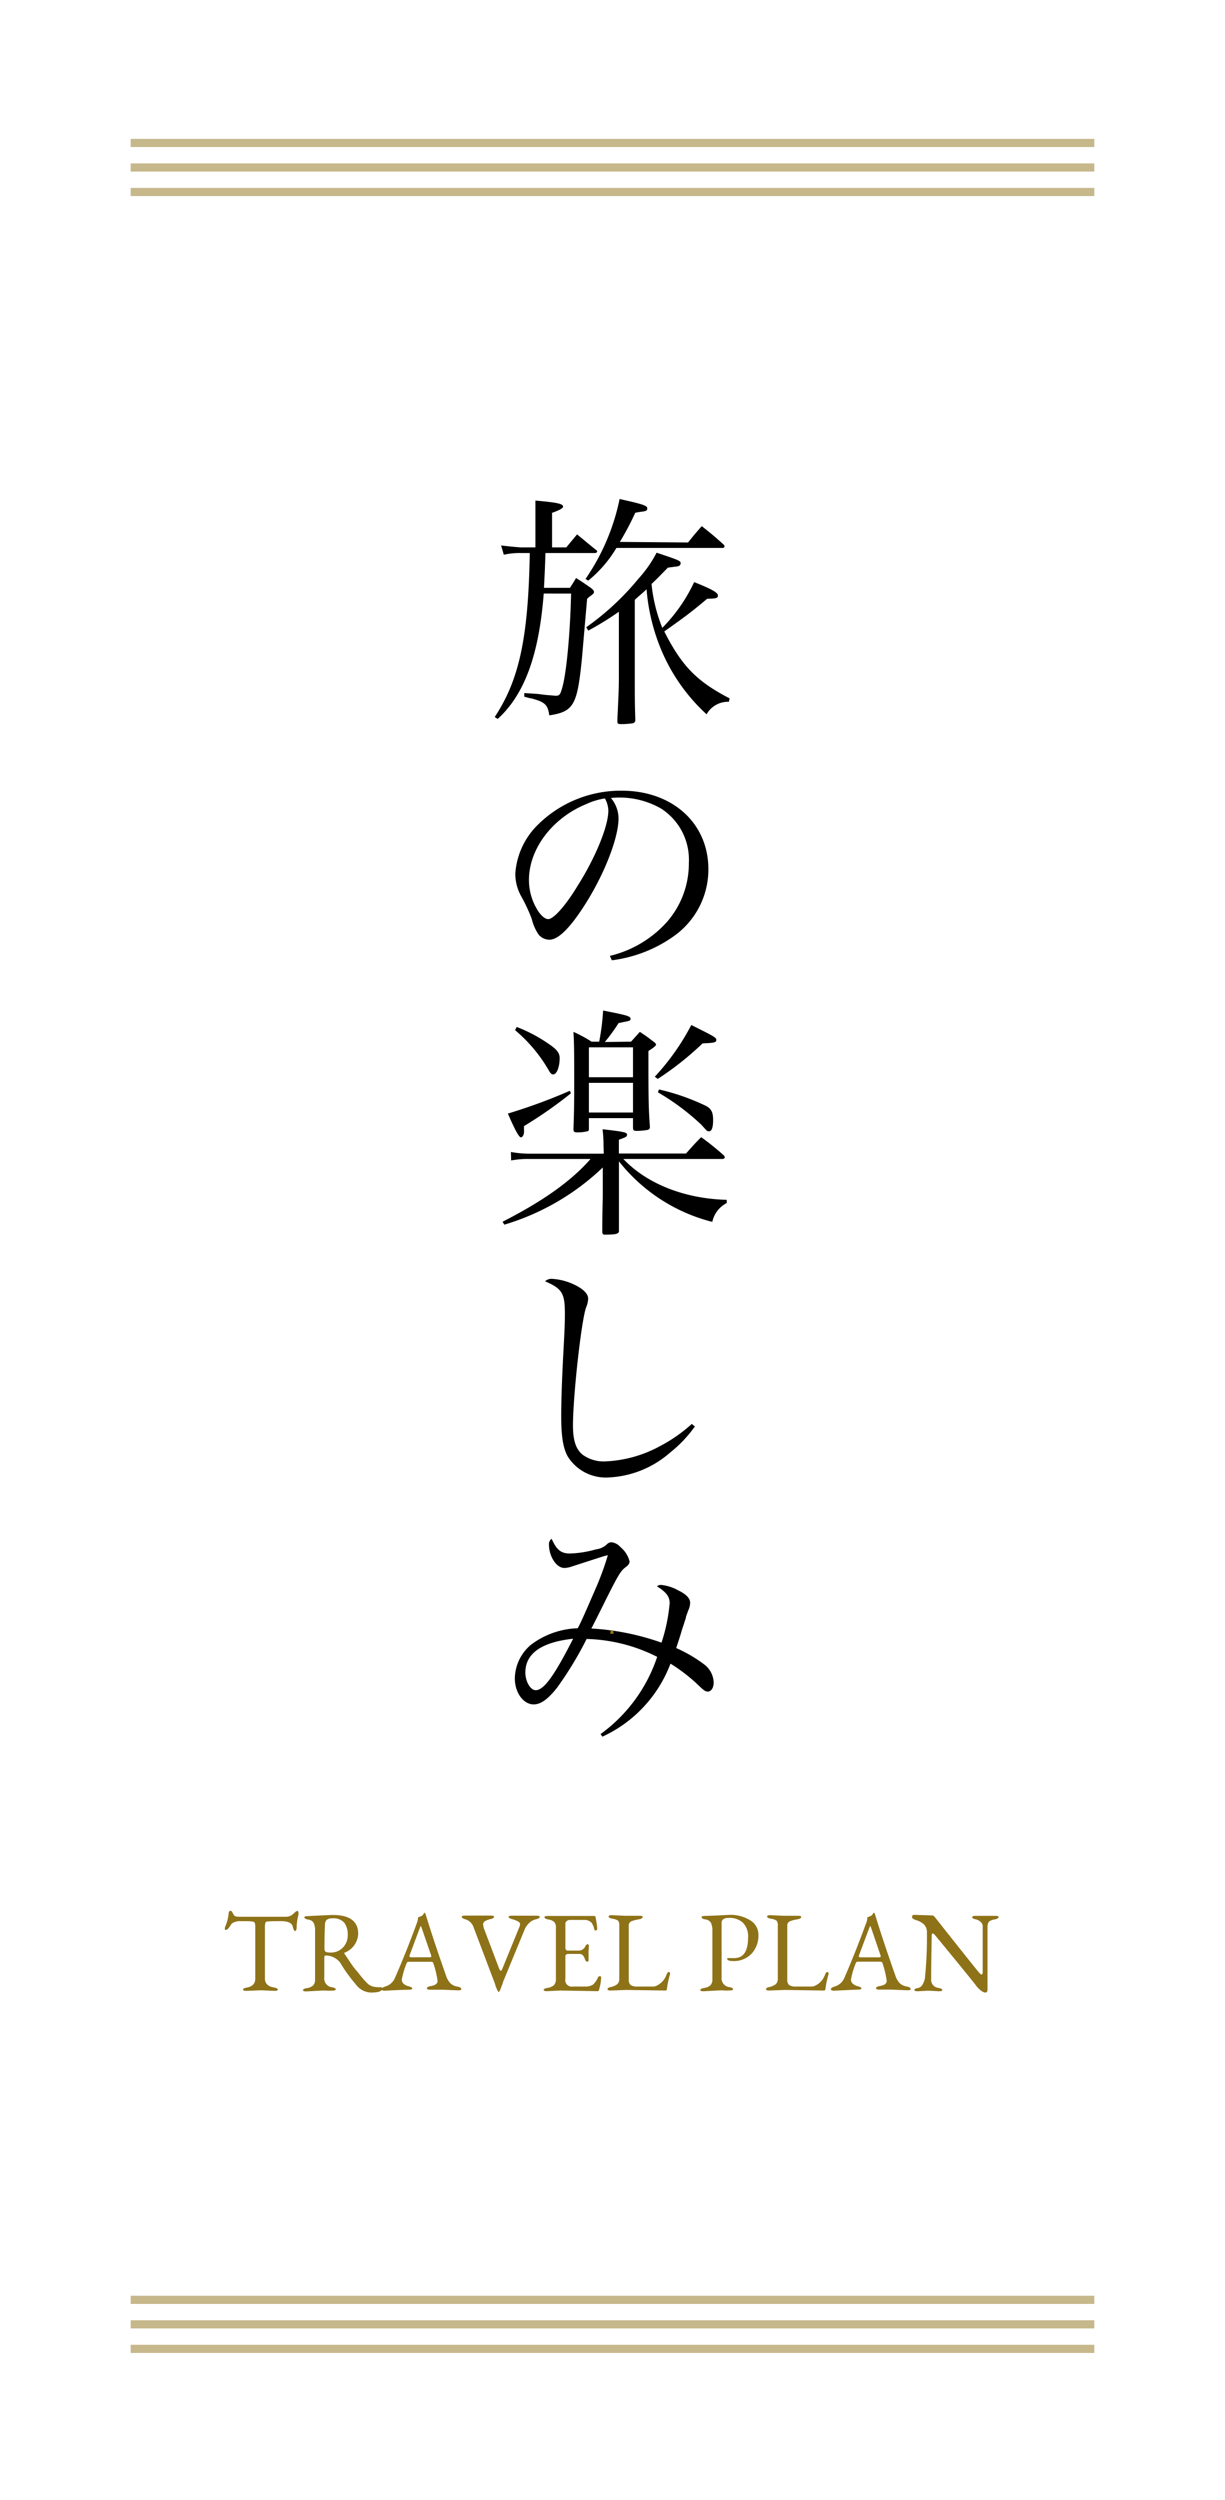 <svg xmlns="http://www.w3.org/2000/svg" width="150" height="306" viewBox="0 0 150 306">
  <defs>
    <style>
      .a {
        fill: #fff;
      }

      .b, .c, .d {
        fill: #8e7218;
      }

      .c {
        opacity: 0.5;
      }

      .d {
        fill-rule: evenodd;
      }
    </style>
  </defs>
  <title>title_travel</title>
  <g>
    <rect class="a" width="150" height="306"/>
    <g>
      <path d="M69.34,67l1.32-1.59c1,.81,1.2,1,2.31,1.89.09.06.15.12.15.18a.24.24,0,0,1-.27.21H66.79c-.06,1.92-.09,2.46-.18,4.26h3.18c.33-.51.39-.6.75-1.2.81.51.93.6,1.8,1.2.3.24.39.36.39.51s-.06.21-.45.51c-.06,0-.21.18-.39.33l-.63,7.26c-.57,5.76-1,6.54-4,7-.18-1.29-.51-1.62-2.16-2.07-.18,0-.51-.12-.9-.21v-.45c.9.06,1.47.09,1.74.12.45.06.93.12,1.38.15s.6.06.75.06c.42,0,.54-.15.75-.9.54-1.77,1-6.75,1.11-11.61H66.58C66,80.13,64.24,85,60.94,88l-.36-.24c3-4.56,4.11-9.66,4.29-20.07H63.76a8.92,8.92,0,0,0-2.07.21l-.33-1.14c.45.06,1.23.15,2.37.24h1.83V63.27c0-.57,0-1,0-2,2.7.24,3.39.39,3.39.75,0,.18-.48.45-1.35.75V67Zm14.91-.6c.75-.93.87-1.08,1.68-2,1.26,1,1.47,1.17,2.67,2.25a.36.36,0,0,1,.12.24c0,.09-.12.18-.24.18h-13a15.2,15.2,0,0,1-3.45,4l-.33-.21a26.72,26.72,0,0,0,4.17-9.78c2.85.63,3.39.81,3.39,1.14s-.27.36-.75.42c-.09,0-.39.06-.72.12a34.75,34.75,0,0,1-1.89,3.57Zm5,19.5a3,3,0,0,0-2.73,1.53,22.45,22.45,0,0,1-5.94-8.88,24.27,24.27,0,0,1-1.41-6.42c-.6.57-1,.87-1.44,1.29V82c0,4,0,4,.06,5.94v.21c0,.21-.12.36-.39.39a8.93,8.93,0,0,1-1.41.09c-.27,0-.36-.06-.39-.24,0-.84.06-1.38.06-1.68.12-2.55.12-2.7.12-4.71V74.88a38,38,0,0,1-3.75,2.31l-.24-.42a32.39,32.39,0,0,0,6.39-5.94,15.07,15.07,0,0,0,2.22-3.18c2.79.93,2.94,1,2.94,1.29s-.24.39-.66.42l-.9.12c-1.17,1.2-1.41,1.44-2,2a19.43,19.43,0,0,0,1.32,5.37A20.12,20.12,0,0,0,85,71.25c2.25.9,2.91,1.29,2.91,1.65s-.36.36-1.32.39c-2,1.68-2.7,2.19-5.25,4,2.16,4.26,4,6.12,8,8.19Z"/>
      <path d="M74.68,117a13.65,13.65,0,0,0,7-4.17,10.87,10.87,0,0,0,2.67-7.23A7.44,7.44,0,0,0,81,99a10.19,10.19,0,0,0-5.19-1.38,7.16,7.16,0,0,0-1,.06,3.92,3.92,0,0,1,.93,2.49c0,2.34-1.68,6.69-4,10.38-1.89,3-3.36,4.47-4.47,4.47a1.74,1.74,0,0,1-1.32-.63,5.86,5.86,0,0,1-.84-1.92,20.19,20.19,0,0,0-1.32-2.82,5.67,5.67,0,0,1-.69-2.73,9.24,9.24,0,0,1,2.7-5.91,14.44,14.44,0,0,1,10.32-4.23c6.24,0,10.62,4,10.62,9.6a10,10,0,0,1-4.08,8.1,16.67,16.67,0,0,1-7.74,3.06ZM71.77,98.43c-4.11,1.68-7,5.46-7,9.27a7,7,0,0,0,1.2,3.93c.42.57.81.87,1.17.87.63,0,2.1-1.62,3.54-4,2.25-3.54,3.81-7.38,3.81-9.27a3.17,3.17,0,0,0-.42-1.5A8.26,8.26,0,0,0,71.77,98.43Z"/>
      <path d="M73.9,140.22a15.39,15.39,0,0,0-.12-2c2.67.3,3,.39,3,.66s-.15.3-1,.63v1.68H84c.9-1,1-1.14,1.86-2a33,33,0,0,1,2.76,2.22.36.36,0,0,1,.12.27c0,.09-.12.18-.27.18H76.33c2.85,3,7.41,4.86,12.66,5v.39a3.39,3.39,0,0,0-1.77,2.31,21.19,21.19,0,0,1-11.43-7.41l0,4.17v1.56l0,1.53,0,1.26c0,.36-.39.45-1.71.45-.24,0-.3-.06-.33-.3,0-.72,0-2.16.06-4.35l0-3.57a29.74,29.74,0,0,1-12.06,7l-.21-.36c5-2.55,8.43-5,10.77-7.68h-7.5a11,11,0,0,0-2.22.18L62.56,141a12.2,12.2,0,0,0,2.37.21h9Zm-4-6.39a52.59,52.59,0,0,1-5.73,4,6.17,6.17,0,0,0,0,.63c0,.45-.18.75-.39.75s-.69-.81-1.59-2.91a67.65,67.65,0,0,0,7.59-2.79Zm-6.63-8.13a18.59,18.59,0,0,1,4,2.13c.93.63,1.26,1.08,1.26,1.68,0,1.08-.36,2-.78,2-.21,0-.33-.12-.51-.42a18.43,18.43,0,0,0-4.17-5Zm14,1.8,1.08-1.2c.81.54.93.63,1.68,1.2.21.15.3.27.3.36s-.12.27-.93.78c0,5.73,0,6.72.18,9.3,0,.21-.09.3-.27.36a8.07,8.07,0,0,1-1.38.12c-.33,0-.42-.09-.42-.42v-1.14h-5.4v1.35c0,.18-.06.24-.24.27a4.59,4.59,0,0,1-1.23.12c-.33,0-.42-.09-.42-.39.06-1.83.09-2.73.09-5.19,0-4.23,0-5-.09-6.72a17.33,17.33,0,0,1,2.22,1.2h.93a28.54,28.54,0,0,0,.48-3.81c2.91.57,3.36.69,3.36,1s-.12.24-1.47.54a21.59,21.59,0,0,1-1.68,2.31Zm.24,4.35v-3.66h-5.4v3.66Zm-5.4.69v3.63h5.4v-3.63Zm8.07-.75a29,29,0,0,0,4.47-6.33c2.82,1.41,3.06,1.53,3.06,1.83s-.21.36-1.68.42a37.25,37.25,0,0,1-5.49,4.35Zm.51,1.56a27.11,27.11,0,0,1,5.73,2c.69.36.9.81.9,1.74s-.18,1.38-.48,1.38-.27-.06-1-.84a29.1,29.1,0,0,0-5.28-3.93Z"/>
      <path d="M85.09,174.6A15.92,15.92,0,0,1,82,177.84a12.22,12.22,0,0,1-7.47,3,5.49,5.49,0,0,1-5-2.55c-.57-1-.81-2.46-.81-4.92,0-1.95.09-4.44.24-7.38.18-3.24.21-4.14.21-5.16,0-2.55-.33-3.09-2.43-4a1.17,1.17,0,0,1,.84-.3,7.32,7.32,0,0,1,2.7.69c1.14.54,1.74,1.14,1.74,1.74a3.09,3.09,0,0,1-.27,1.11c-.6,1.83-1.59,10.86-1.59,14.43,0,1.8.36,2.91,1.2,3.57a4.38,4.38,0,0,0,2.64.81,15.32,15.32,0,0,0,6.9-1.92,18.59,18.59,0,0,0,3.81-2.67Z"/>
      <path d="M73.54,212.25a19.14,19.14,0,0,0,6.93-9.45,20.17,20.17,0,0,0-8.64-2.19,43.27,43.27,0,0,1-3.6,5.94c-1.11,1.41-2,2.07-2.88,2.07-1.26,0-2.31-1.44-2.31-3.18a5.49,5.49,0,0,1,2-4.14,10,10,0,0,1,5.7-2c.33-.6.66-1.32,2.13-4.71a35.16,35.16,0,0,0,1.56-4.23,5.75,5.75,0,0,0-.69.18l-3.63,1.17a3.24,3.24,0,0,1-1,.21c-1,0-1.89-1.44-1.89-2.88a.77.77,0,0,1,.33-.69c.6,1.35,1.14,1.8,2.25,1.8a13,13,0,0,0,3.18-.51,2.36,2.36,0,0,0,1.32-.6.78.78,0,0,1,.57-.27,1.72,1.72,0,0,1,1.11.6,3.31,3.31,0,0,1,1.11,1.74c0,.24-.12.45-.45.69-.66.48-.93.93-3,5.1-.87,1.74-.93,1.86-1.23,2.43A30.9,30.9,0,0,1,81,201.06a21.22,21.22,0,0,0,1-4.83c0-.81-.42-1.35-1.56-2.07A.78.78,0,0,1,81,194a5.37,5.37,0,0,1,2.1.69c1,.48,1.41,1,1.41,1.5a2.36,2.36,0,0,1-.27,1c0,.06-.06.18-.24.69,0,.18-.12.42-.21.75l-.27.81c-.18.63-.33,1.11-.72,2.28a17.35,17.35,0,0,1,3.42,2,2.89,2.89,0,0,1,1.17,2.22c0,.63-.3,1.11-.72,1.11-.27,0-.45-.12-1-.63a20.62,20.62,0,0,0-3.57-2.79,16.09,16.09,0,0,1-8.34,8.94Zm-9.21-7.53c0,1.11.63,2.16,1.26,2.16,1,0,2.25-1.71,4.59-6.3C66.31,201,64.33,202.38,64.33,204.72Z"/>
    </g>
    <g>
      <path class="b" d="M36.55,234.23v.13a6.5,6.5,0,0,0-.22,1.39v.17a.78.78,0,0,1-.06.29c0,.1-.1.15-.16.15s-.19-.19-.27-.57-.54-.64-1.39-.64-1.45,0-1.79.06c-.15,0-.22.22-.22.6v6.37q0,.9,1.11,1.09.46.08.46.25t-.41.16l-1.64-.07-1.79.07q-.41,0-.41-.16t.5-.25q1-.2,1-1.09v-6.37q0-.56-.25-.6a6.15,6.15,0,0,0-1-.06h-.66a1.71,1.71,0,0,0-.69.14.84.84,0,0,0-.43.36,1.72,1.72,0,0,1-.29.4.48.48,0,0,1-.31.18q-.1,0-.1-.16a.66.66,0,0,1,.07-.3A5.29,5.29,0,0,0,28,234.2c0-.21.11-.32.24-.32s.19.15.35.45.43.28,1,.28h5.33a1.41,1.41,0,0,0,.81-.2l.24-.21.25-.22a.35.35,0,0,1,.2-.08Q36.55,233.9,36.55,234.23Z"/>
      <path class="b" d="M39.1,234.46l1.61-.07q3.15,0,3.15,2.3A2.58,2.58,0,0,1,42.21,239c-.07,0-.07.09,0,.18l.88,1.31q.24.36.8,1A12.13,12.13,0,0,0,45,242.78a1.64,1.64,0,0,0,.69.38,4.12,4.12,0,0,0,.92.08c.14,0,.21.05.21.15s-.12.3-.37.38a2.61,2.61,0,0,1-.76.11,2.35,2.35,0,0,1-1.93-.76,23.67,23.67,0,0,1-1.46-1.87q-.39-.59-.63-1a2.27,2.27,0,0,0-1.75-.9c-.14,0-.21.07-.21.28v2.41a1.07,1.07,0,0,0,.94,1.2q.46.08.46.25c0,.11-.13.16-.41.16a5.85,5.85,0,0,1-.77,0,4.6,4.6,0,0,0-.6,0l-1.82.1q-.41,0-.41-.16t.5-.25a1.41,1.41,0,0,0,.74-.32,1,1,0,0,0,.24-.74v-5.91a2.16,2.16,0,0,0-.17-1,.86.86,0,0,0-.66-.41q-.48-.08-.48-.28c0-.1.14-.15.41-.15ZM42,238.37a2.14,2.14,0,0,0,.58-1.53,2.47,2.47,0,0,0-.4-1.47,1.72,1.72,0,0,0-1.49-.56,1,1,0,0,0-.71.2.87.87,0,0,0-.19.56q-.06,1.36-.06,2.93c0,.21.06.35.17.41a1.38,1.38,0,0,0,.57.08A2,2,0,0,0,42,238.37Z"/>
      <path class="b" d="M48.8,243.58l-1.68.08c-.27,0-.41-.06-.41-.18s.15-.23.46-.33a1.84,1.84,0,0,0,1.2-1.08Q49.72,239,51,235.5a2.18,2.18,0,0,0,.18-.64c0-.12,0-.18,0-.18a1.6,1.6,0,0,0,.59-.27l.11-.16c0-.08.07-.13.1-.13s.09.07.14.2q1,3.26,2.49,7.48a2.41,2.41,0,0,0,.59,1,1.67,1.67,0,0,0,.81.36q.48.08.48.32c0,.09-.13.14-.41.14l-1.95-.08H52.68c-.27,0-.41-.06-.41-.17s.15-.22.46-.27q.85-.14.85-.63a11.65,11.65,0,0,0-.53-2.2c0-.1-.15-.15-.38-.15H50q-.15,0-.24.25a10.33,10.33,0,0,0-.56,1.93.67.67,0,0,0,.23.52,1.48,1.48,0,0,0,.64.31q.41.11.41.26c0,.1-.14.15-.41.15ZM51.4,236l-1.26,3.36a.42.42,0,0,0,0,.11c0,.07.1.1.29.1h2.17q.2,0,.2-.07a.86.86,0,0,0,0-.14L51.64,236c-.06-.17-.1-.25-.12-.25S51.46,235.84,51.4,236Z"/>
      <path class="b" d="M62.7,234.48h1.39l1.6,0c.27,0,.41.05.41.15s-.16.22-.47.29a1.71,1.71,0,0,0-.83.45,2.35,2.35,0,0,0-.54.76l-2.63,6.38-.07.2c0,.12-.08.23-.12.34l-.13.36q-.15.41-.28.41a3.51,3.51,0,0,1-.42-1L58,235.93a1.52,1.52,0,0,0-1-1q-.46-.14-.46-.3c0-.11.13-.16.41-.16l1.71,0,1.43,0c.27,0,.41.05.41.15s-.13.22-.4.27a2.11,2.11,0,0,0-.67.24.46.46,0,0,0-.27.39,2,2,0,0,0,.13.61l1.78,4.7q.14.39.25.39t.25-.39l2-4.9a1,1,0,0,0,.11-.45q0-.29-.94-.57c-.31-.08-.46-.18-.46-.28S62.43,234.48,62.7,234.48Z"/>
      <path class="b" d="M72.07,238.87l0,1q0,.24-.13.24c-.15,0-.26-.11-.32-.32q-.21-.63-.64-.63H69.7a.71.71,0,0,0-.37.07.33.33,0,0,0-.1.29v2.69a.79.79,0,0,0,.92.94h1.46a1.74,1.74,0,0,0,1-.23,2.62,2.62,0,0,0,.62-.9.22.22,0,0,1,.23-.13q.15,0,.15.15a5.8,5.8,0,0,1-.24,1.44c0,.16-.1.24-.2.24l-4.58-.08-1.61.08c-.27,0-.41-.05-.41-.16s.17-.19.5-.25a1.45,1.45,0,0,0,.75-.32,1,1,0,0,0,.25-.72v-6.3a1,1,0,0,0-.2-.71,1.26,1.26,0,0,0-.7-.31q-.5-.09-.5-.29c0-.1.14-.15.41-.15l2.48,0,3.11,0q.24,0,.25.13a11.62,11.62,0,0,1,.21,1.39c0,.17-.07.26-.2.26s-.13,0-.15-.14a3.15,3.15,0,0,0-.31-.77,1.19,1.19,0,0,0-.94-.38H69.73a.57.57,0,0,0-.32.13.38.38,0,0,0-.18.31v3a.33.33,0,0,0,.08.22.23.23,0,0,0,.18.09h1.34a.86.86,0,0,0,.85-.55.65.65,0,0,1,.12-.15q.09-.09.14-.09a.17.17,0,0,1,.11.06.22.22,0,0,1,.06.16Z"/>
      <path class="b" d="M76.53,234.49l1.76,0c.27,0,.41.05.41.15s-.13.22-.4.27l-.57.11-.38.13a.55.55,0,0,0-.36.55v6.59a.87.87,0,0,0,.21.66,1.34,1.34,0,0,0,.87.2h2a1.23,1.23,0,0,0,.35-.11,2.33,2.33,0,0,0,1.16-1.25q.15-.42.31-.42t.16.25a.06.06,0,0,0,0,0v0a12.31,12.31,0,0,0-.38,1.78c0,.16-.08.24-.2.24l-4.8-.07-1.89.07c-.26,0-.39-.05-.39-.16s.1-.19.31-.25a2,2,0,0,0,.85-.34.81.81,0,0,0,.28-.67v-6.5a.88.88,0,0,0-.15-.63,1.44,1.44,0,0,0-.66-.23q-.5-.09-.5-.29c0-.1.14-.15.41-.15Z"/>
      <path class="b" d="M87.73,234.46l1.55-.08a4.58,4.58,0,0,1,2.59.67,2.06,2.06,0,0,1,1,1.79,3.27,3.27,0,0,1-.83,2.28,3,3,0,0,1-2.37.91,1.06,1.06,0,0,1-.46-.08c-.12-.06-.17-.12-.17-.18s0-.07.08-.1a.27.27,0,0,1,.15,0l.21,0,.43,0q1.69,0,1.69-2.51a2.38,2.38,0,0,0-.63-1.82,2.41,2.41,0,0,0-1.71-.59q-.9,0-.9.59V242a1.08,1.08,0,0,0,.94,1.22q.46.08.46.25c0,.11-.13.16-.41.16a5.84,5.84,0,0,1-.77,0,4.61,4.61,0,0,0-.6,0l-1.82.1c-.27,0-.41-.05-.41-.16s.17-.19.5-.25a1.41,1.41,0,0,0,.74-.32,1,1,0,0,0,.24-.74v-5.91a2.16,2.16,0,0,0-.18-1,.86.86,0,0,0-.66-.41q-.48-.08-.48-.28c0-.1.14-.15.41-.15Z"/>
      <path class="b" d="M95.94,234.49l1.76,0c.27,0,.41.05.41.15s-.13.22-.4.27l-.57.11-.38.13a.55.55,0,0,0-.36.55v6.59a.87.87,0,0,0,.21.66,1.34,1.34,0,0,0,.87.2h2a1.23,1.23,0,0,0,.35-.11,2.33,2.33,0,0,0,1.16-1.25q.15-.42.31-.42t.16.25a.06.06,0,0,0,0,0v0a12.31,12.31,0,0,0-.38,1.78c0,.16-.08.24-.2.24l-4.8-.07-1.89.07c-.26,0-.39-.05-.39-.16s.1-.19.31-.25a2,2,0,0,0,.85-.34.81.81,0,0,0,.28-.67v-6.5a.88.88,0,0,0-.15-.63,1.44,1.44,0,0,0-.66-.23q-.5-.09-.5-.29c0-.1.14-.15.41-.15Z"/>
      <path class="b" d="M103.83,243.58l-1.68.08c-.27,0-.41-.06-.41-.18s.15-.23.46-.33a1.84,1.84,0,0,0,1.2-1.08q1.34-3.08,2.62-6.58a2.18,2.18,0,0,0,.18-.64c0-.12,0-.18,0-.18a1.6,1.6,0,0,0,.59-.27l.11-.16c0-.08.07-.13.1-.13s.09.07.14.2q1,3.26,2.49,7.48a2.41,2.41,0,0,0,.59,1,1.67,1.67,0,0,0,.81.36q.48.08.48.32c0,.09-.13.14-.41.14l-1.95-.08h-1.47c-.27,0-.41-.06-.41-.17s.15-.22.46-.27q.85-.14.85-.63a11.65,11.65,0,0,0-.53-2.2c0-.1-.15-.15-.38-.15H105q-.15,0-.24.25a10.33,10.33,0,0,0-.56,1.93.67.67,0,0,0,.23.52,1.48,1.48,0,0,0,.64.31q.41.11.41.26c0,.1-.14.15-.41.15Zm2.6-7.57-1.26,3.36a.42.42,0,0,0,0,.11c0,.07.1.1.29.1h2.17q.2,0,.2-.07a.86.86,0,0,0,0-.14L106.68,236c-.06-.17-.1-.25-.12-.25S106.49,235.84,106.44,236Z"/>
      <path class="b" d="M112,234.38l2.16.07c.1,0,.21.08.34.24s1,1.27,2.63,3.32,2.53,3.17,2.7,3.37.29.3.37.3.12-.1.13-.29q0-.9,0-4.48V235.7a.72.72,0,0,0-.29-.49,1.28,1.28,0,0,0-.63-.3q-.36-.06-.36-.26c0-.1.14-.15.41-.15h.8l1.61,0c.27,0,.41.05.41.15s-.16.23-.49.29a1.46,1.46,0,0,0-.67.25,1,1,0,0,0-.2.67q0,.51,0,7.68,0,.35-.29.35a1.07,1.07,0,0,1-.49-.23,2.93,2.93,0,0,1-.68-.7q-.34-.47-4.95-6.08c-.12-.15-.22-.22-.3-.22s-.12.1-.12.29q-.07,3.47-.07,5.25a1,1,0,0,0,.9,1.12c.31.06.46.14.46.25s-.13.16-.41.16l-1.32-.07-1.27.07c-.27,0-.41-.05-.41-.16s.13-.18.4-.23a.84.84,0,0,0,.62-.48,2.3,2.3,0,0,0,.26-.69,49.22,49.22,0,0,0,.25-5.6,1.37,1.37,0,0,0-.34-1,2.27,2.27,0,0,0-.91-.52q-.57-.18-.57-.38C111.66,234.45,111.77,234.38,112,234.38Z"/>
    </g>
    <g>
      <rect class="c" x="16" y="17" width="118" height="1"/>
      <rect class="c" x="16" y="20" width="118" height="1"/>
      <rect class="c" x="16" y="23" width="118" height="1"/>
    </g>
    <g>
      <rect class="c" x="16" y="281" width="118" height="1"/>
      <rect class="c" x="16" y="284" width="118" height="1"/>
      <rect class="c" x="16" y="287" width="118" height="1"/>
    </g>
    <path class="d" d="M75.11,199.61l-.06-.07h-.26l-.08.45a1.49,1.49,0,0,1,.39,0v-.06C75.17,199.82,75.12,199.82,75.11,199.61Z"/>
  </g>
</svg>
